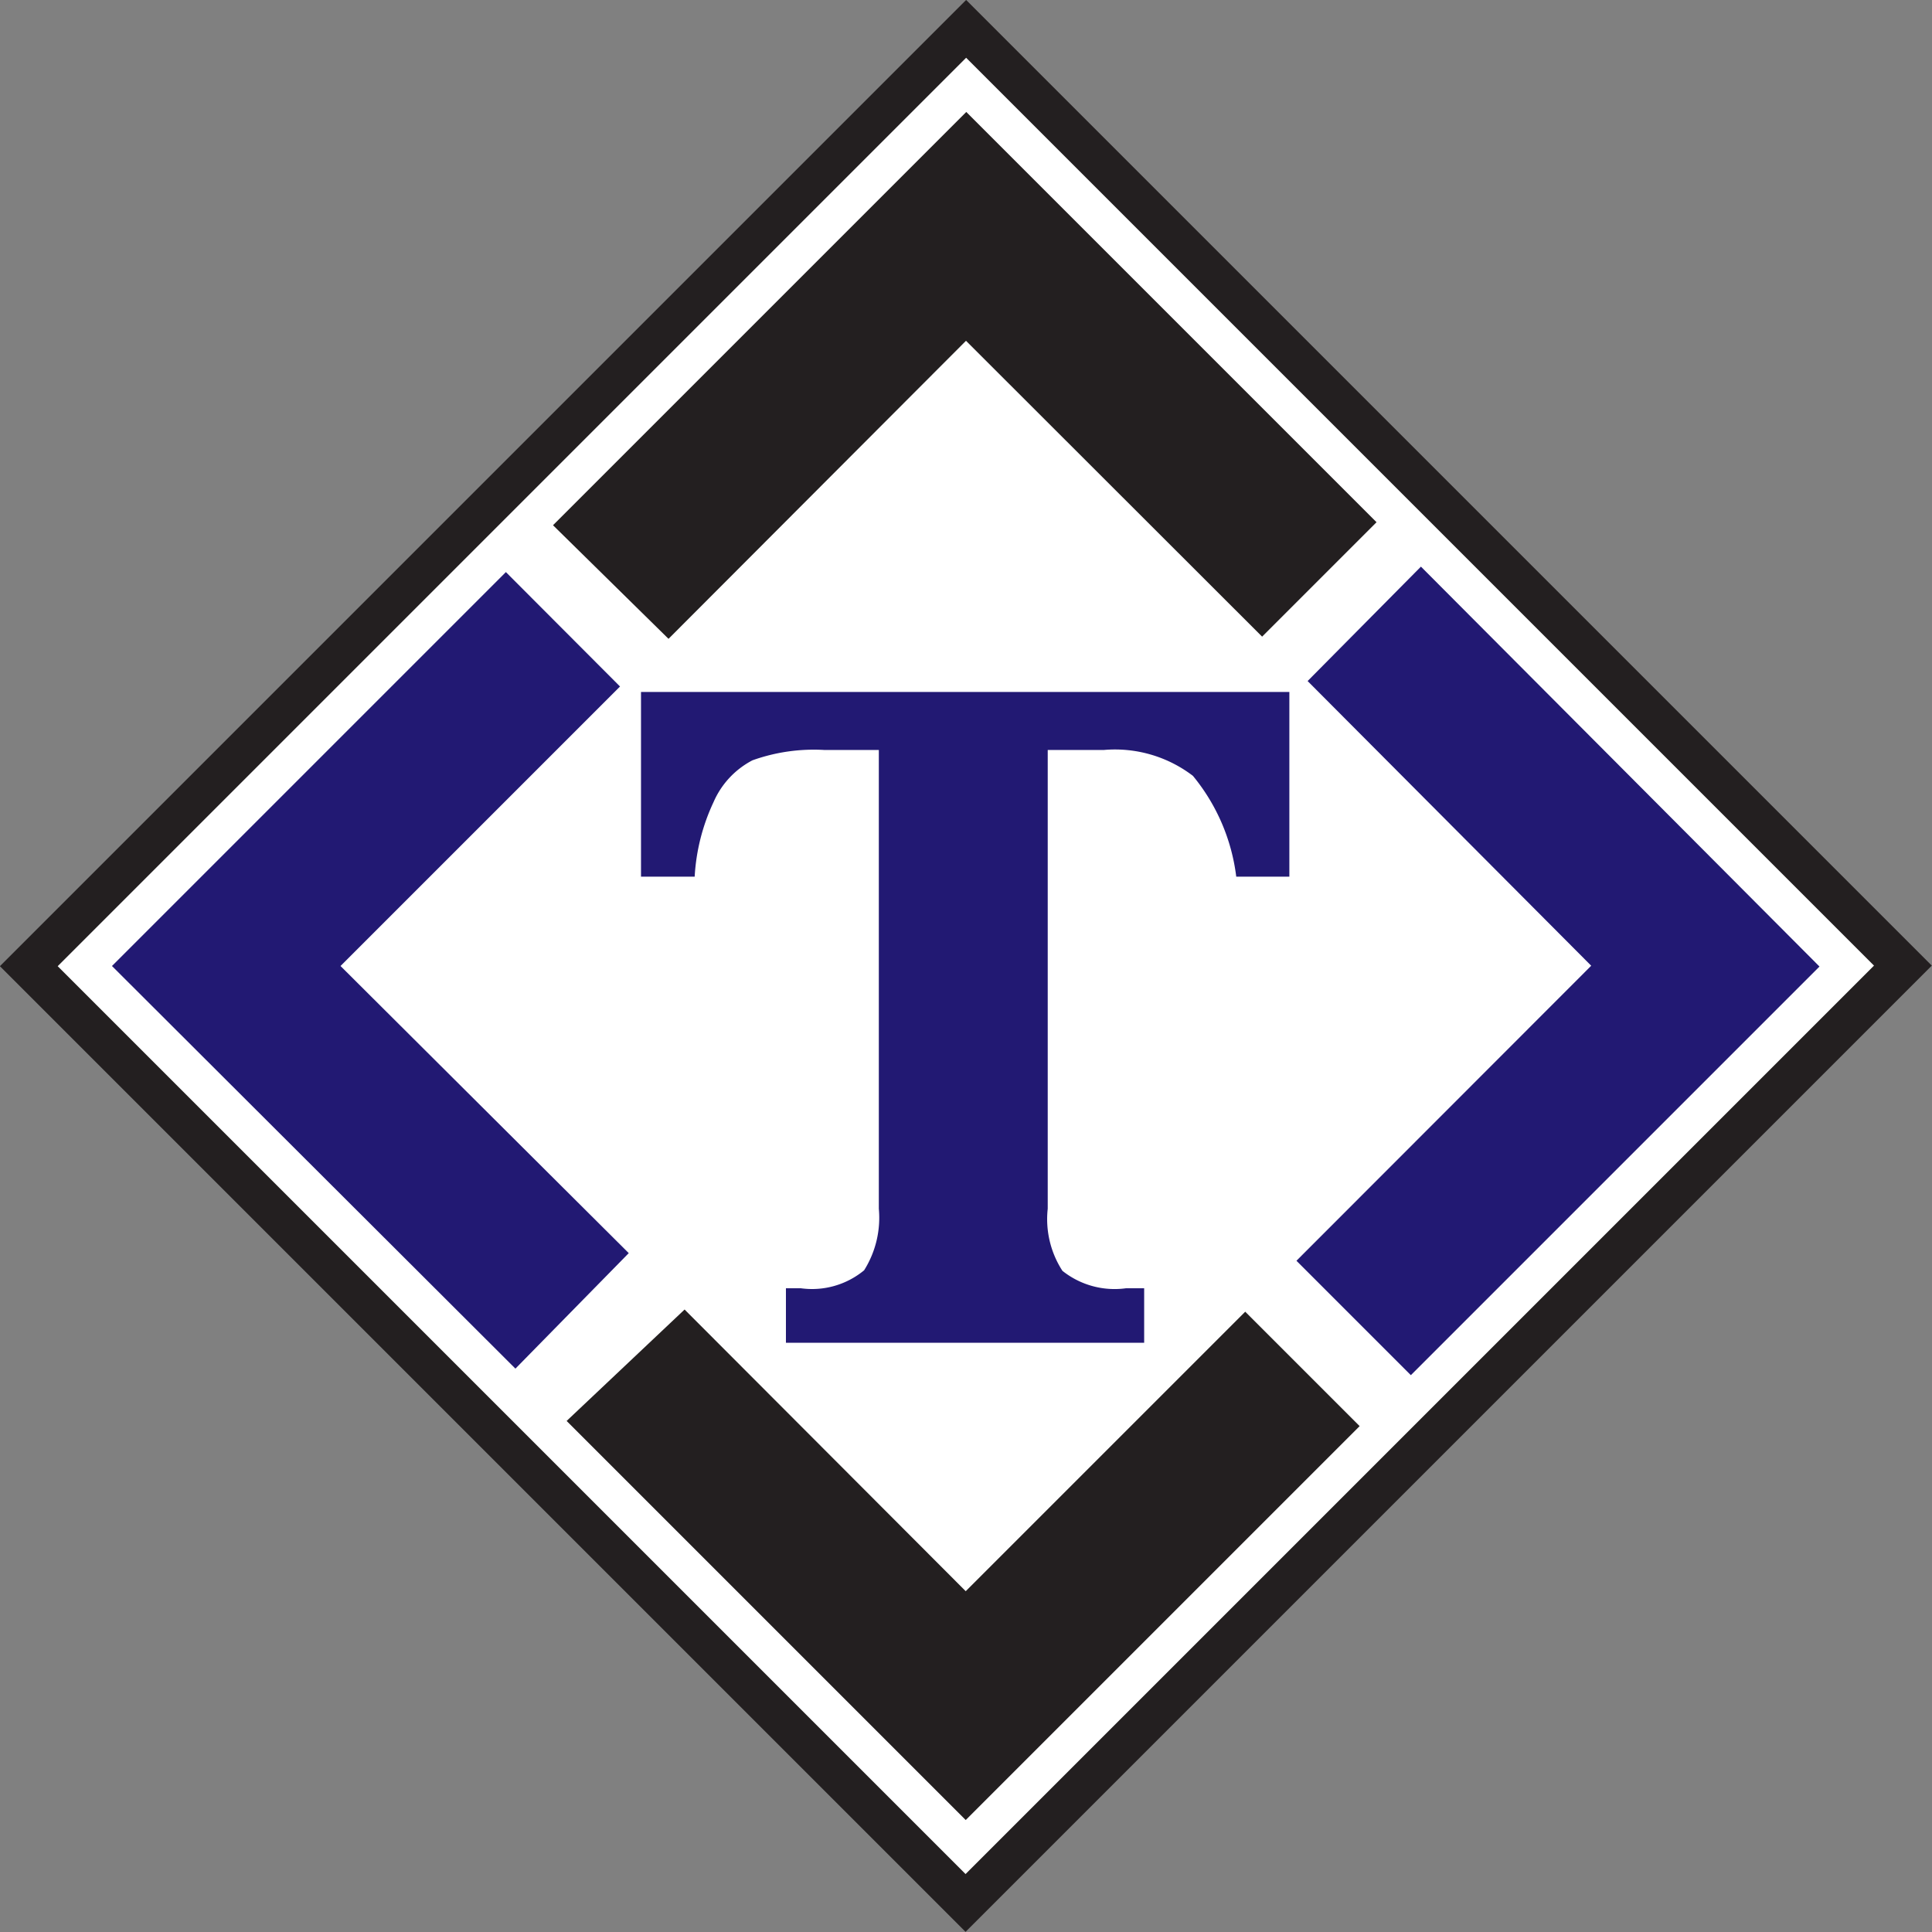 <svg id="Layer_1" data-name="Layer 1" xmlns="http://www.w3.org/2000/svg" viewBox="0 0 70.92 70.92"><rect x="0" y="0" width="70.92" height="70.92" fill="#808080" stroke="none"/><defs><style>.cls-1,.cls-2{fill:#fff;}.cls-1{stroke:#231f20;stroke-width:7px;}.cls-2{stroke:#fff;stroke-width:4px;}.cls-3{fill:#221973;}.cls-4{fill:#231f20;}</style></defs><title>Thogus-diamond</title><rect class="cls-1" x="13.88" y="13.89" width="43.16" height="43.13" transform="translate(-14.69 35.46) rotate(-45)"/><rect class="cls-2" x="13.88" y="13.89" width="43.16" height="43.13" transform="translate(-14.69 35.46) rotate(-45)"/><path class="cls-3" d="M32.26,27.53h-2a6.68,6.68,0,0,0-2.64.38,3.14,3.14,0,0,0-1.43,1.54,7.4,7.4,0,0,0-.69,2.73H23.53V25.4h23.8v6.78H45.38a7.2,7.2,0,0,0-1.59-3.7,4.71,4.71,0,0,0-3.27-.95H38.46V44.37A3.49,3.49,0,0,0,39,46.65a3.07,3.07,0,0,0,2.33.64H42v2H28.85v-2h.55a3,3,0,0,0,2.32-.66,3.62,3.62,0,0,0,.54-2.26Z"/><path class="cls-3" d="M12.5,35.46,22.76,25.2,18.57,21,4.11,35.46,18.92,50.24,23.08,46ZM52.16,20.8,48,25,58.41,35.45,47.59,46.28l4.2,4.2,15-15Z"/><polygon class="cls-4" points="35.46 12.51 46.33 23.37 50.53 19.17 35.47 4.11 20.3 19.28 24.54 23.45 35.46 12.51"/><polygon class="cls-4" points="35.45 58.41 25.13 48.07 20.8 52.16 35.45 66.81 49.91 52.35 45.71 48.15 35.45 58.41"/></svg>